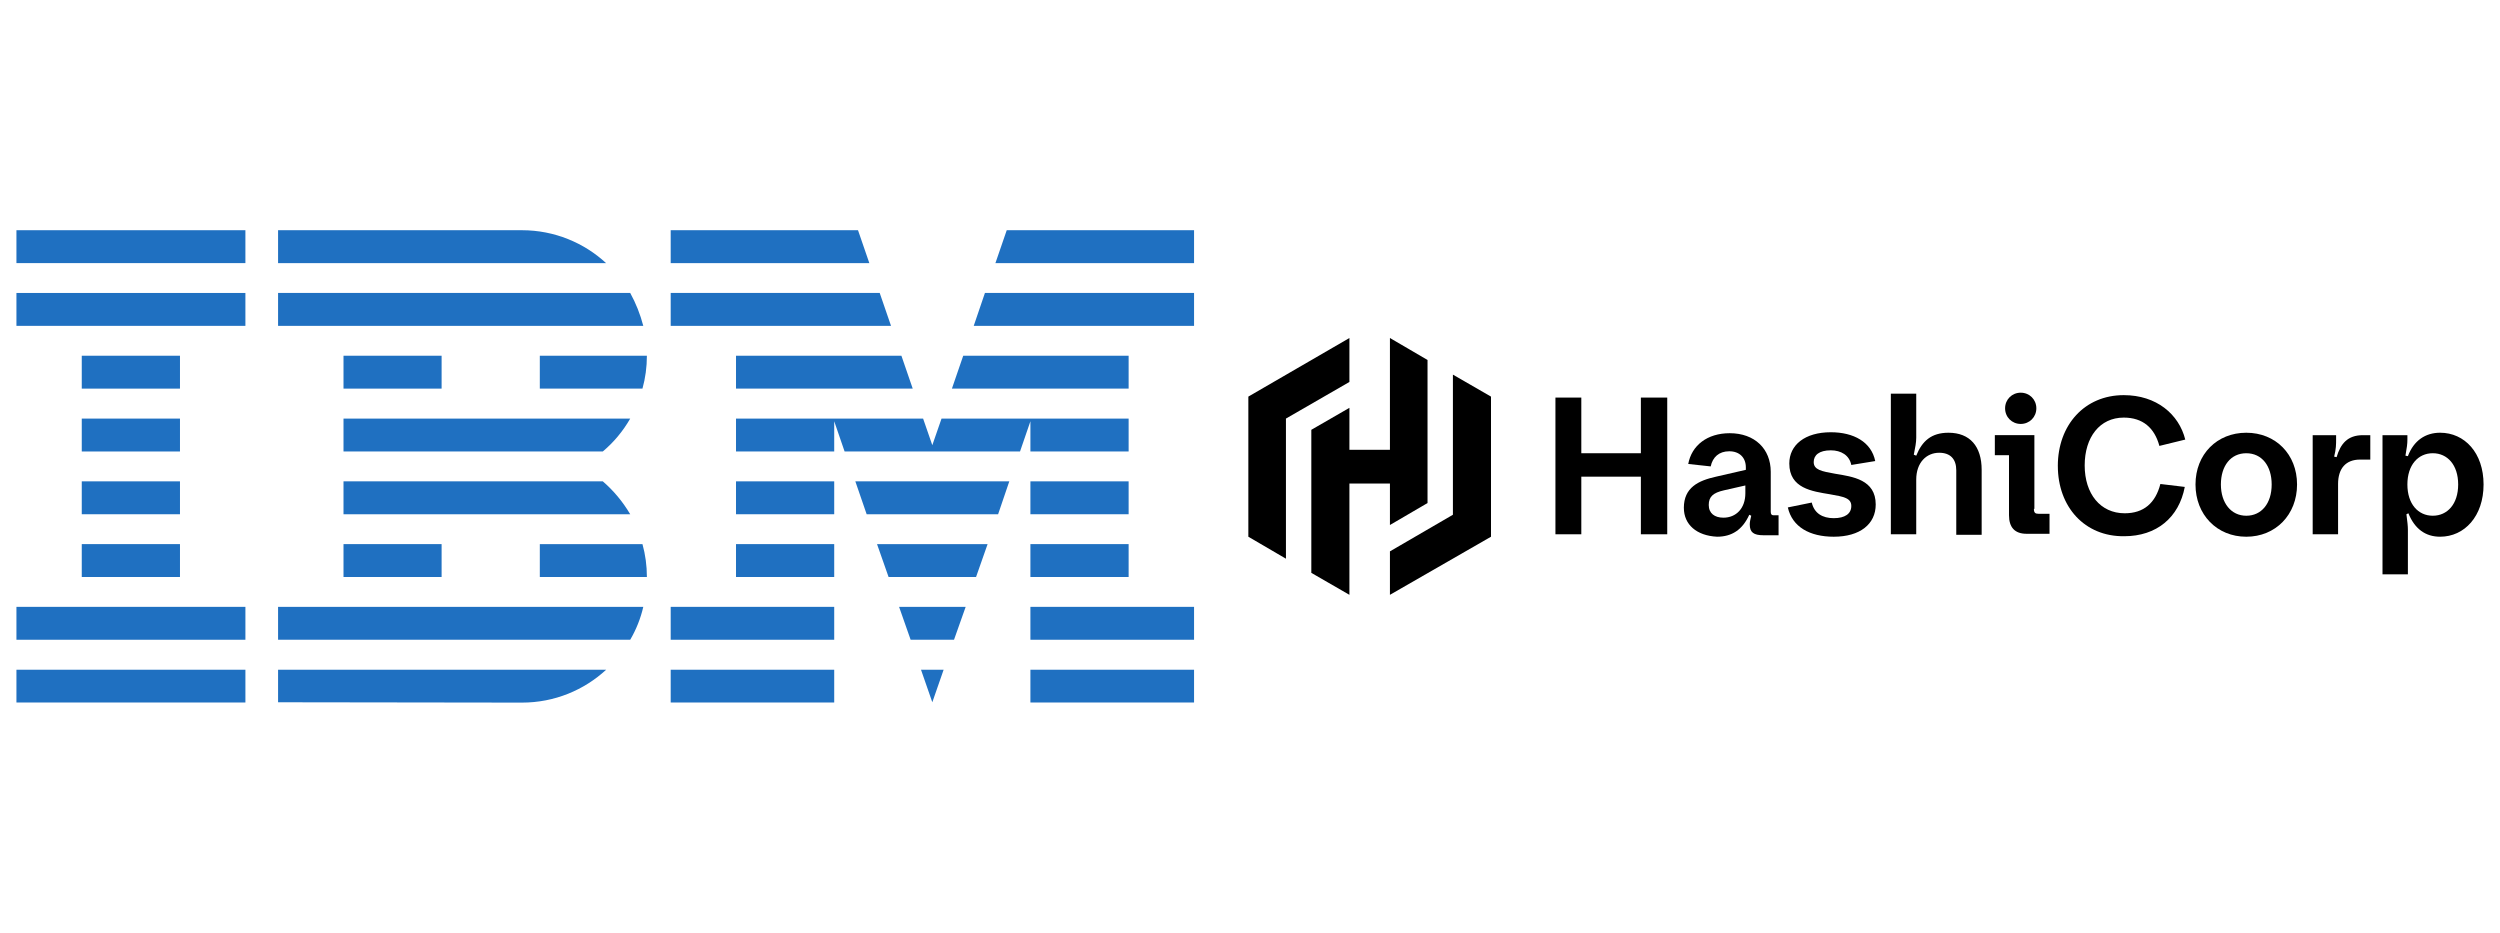 <?xml version="1.0" encoding="UTF-8"?><svg id="R1-_6" xmlns="http://www.w3.org/2000/svg" viewBox="0 0 268 100"><defs><style>.cls-1,.cls-2{stroke-width:0px;}.cls-2{fill:#1f70c1;}</style></defs><polygon id="Rectangle-path" class="cls-2" points="1.762 71.795 26.308 71.795 26.308 75.308 1.762 75.308 1.762 71.795"/><polygon id="Rectangle-path-2" class="cls-2" points="1.762 65.055 26.308 65.055 26.308 68.581 1.762 68.581 1.762 65.055"/><polygon id="Rectangle-path-3" class="cls-2" points="8.765 58.328 19.293 58.328 19.293 61.854 8.765 61.854 8.765 58.328"/><polygon id="Rectangle-path-4" class="cls-2" points="8.765 51.601 19.293 51.601 19.293 55.127 8.765 55.127 8.765 51.601"/><polygon id="Rectangle-path-5" class="cls-2" points="8.765 44.873 19.293 44.873 19.293 48.399 8.765 48.399 8.765 44.873"/><polygon id="Rectangle-path-6" class="cls-2" points="8.765 38.134 19.293 38.134 19.293 41.66 8.765 41.66 8.765 38.134"/><rect id="Rectangle-path-7" class="cls-2" x="1.762" y="31.406" width="24.545" height="3.526"/><rect id="Rectangle-path-8" class="cls-2" x="1.762" y="24.679" width="24.545" height="3.526"/><path id="Shape" class="cls-2" d="m29.809,68.581h37.75c.638-1.088,1.113-2.276,1.401-3.526H29.809v3.526Z"/><path id="Shape-2" class="cls-2" d="m64.62,51.601h-27.796v3.526h30.735c-.8-1.351-1.788-2.538-2.939-3.526Z"/><path id="Shape-3" class="cls-2" d="m36.824,44.873v3.526h27.796c1.175-.988,2.163-2.176,2.939-3.526h-30.735v0Z"/><path id="Shape-4" class="cls-2" d="m67.559,31.406H29.809v3.526h39.15c-.325-1.25-.8-2.438-1.4-3.526Z"/><path id="Shape-5" class="cls-2" d="m55.955,24.679h-26.146v3.526h35.161c-2.351-2.176-5.539-3.526-9.015-3.526Z"/><rect id="Rectangle-path-9" class="cls-2" x="36.824" y="38.134" width="10.516" height="3.526"/><path id="Shape-6" class="cls-2" d="m57.868,41.66h11.004c.313-1.125.475-2.313.475-3.526h-11.479l0,3.526h0Z"/><polygon id="Rectangle-path-10" class="cls-2" points="36.824 58.328 47.34 58.328 47.34 61.854 36.824 61.854 36.824 58.328"/><path id="Shape-7" class="cls-2" d="m57.868,58.328v3.526h11.479c0-1.213-.163-2.401-.475-3.526h-11.004Z"/><path id="Shape-8" class="cls-2" d="m29.809,75.283l26.146.037c3.501,0,6.665-1.35,9.028-3.526H29.809v3.489Z"/><polygon id="Rectangle-path-11" class="cls-2" points="71.898 71.795 89.428 71.795 89.428 75.308 71.898 75.308 71.898 71.795"/><polygon id="Rectangle-path-12" class="cls-2" points="71.898 65.055 89.428 65.055 89.428 68.581 71.898 68.581 71.898 65.055"/><polygon id="Rectangle-path-13" class="cls-2" points="78.9 58.328 89.428 58.328 89.428 61.854 78.9 61.854 78.9 58.328"/><polygon id="Rectangle-path-14" class="cls-2" points="78.9 51.601 89.428 51.601 89.428 55.127 78.9 55.127 78.9 51.601"/><polygon id="Shape-9" class="cls-2" points="94.305 31.406 71.898 31.406 71.898 34.933 95.518 34.933 94.305 31.406"/><polygon id="Shape-10" class="cls-2" points="91.979 24.679 71.898 24.679 71.898 28.205 93.192 28.205 91.979 24.679"/><polygon id="Rectangle-path-15" class="cls-2" points="110.46 71.795 128.003 71.795 128.003 75.308 110.46 75.308 110.46 71.795"/><polygon id="Rectangle-path-16" class="cls-2" points="110.46 65.055 128.003 65.055 128.003 68.581 110.46 68.581 110.46 65.055"/><polygon id="Rectangle-path-17" class="cls-2" points="110.46 58.328 120.989 58.328 120.989 61.854 110.46 61.854 110.46 58.328"/><polygon id="Rectangle-path-18" class="cls-2" points="110.46 51.601 120.989 51.601 120.989 55.127 110.46 55.127 110.46 51.601"/><polygon id="Shape-11" class="cls-2" points="110.46 48.399 120.989 48.399 120.989 44.873 110.46 44.873 110.46 44.873 100.932 44.873 99.944 47.724 98.957 44.873 89.428 44.873 89.428 44.873 78.9 44.873 78.9 48.399 89.428 48.399 89.428 45.161 90.541 48.399 109.347 48.399 110.46 45.161 110.46 48.399"/><polygon id="Shape-12" class="cls-2" points="120.989 38.134 103.258 38.134 102.045 41.66 120.989 41.66 120.989 38.134"/><polygon id="Shape-13" class="cls-2" points="107.922 24.679 106.709 28.205 128.003 28.205 128.003 24.679 107.922 24.679"/><polygon id="Shape-14" class="cls-2" points="99.944 75.283 101.157 71.795 98.731 71.795 99.944 75.283"/><polygon id="Shape-15" class="cls-2" points="97.619 68.581 102.27 68.581 103.52 65.055 96.381 65.055 97.619 68.581"/><polygon id="Shape-16" class="cls-2" points="95.255 61.854 104.633 61.854 105.871 58.328 94.017 58.328 95.255 61.854"/><polygon id="Shape-17" class="cls-2" points="92.905 55.127 106.997 55.127 108.197 51.601 91.692 51.601 92.905 55.127"/><polygon id="Shape-18" class="cls-2" points="78.9 41.66 97.844 41.66 96.631 38.134 78.9 38.134 78.9 41.66"/><polygon id="Shape-19" class="cls-2" points="104.383 34.933 128.003 34.933 128.003 31.406 105.584 31.406 104.383 34.933"/><path class="cls-1" d="m166.743,42.62h2.774v5.967h6.385v-5.967h2.826v14.655h-2.826v-6.176h-6.385v6.176h-2.774v-14.655Z"/><path class="cls-1" d="m180.508,54.449c0-2.198,1.57-2.931,3.454-3.35l3.193-.733v-.262c0-1.047-.68-1.727-1.779-1.727s-1.779.628-1.989,1.622l-2.408-.262c.366-1.989,2.041-3.297,4.449-3.297,2.669,0,4.396,1.675,4.396,4.135v4.292c0,.262.105.366.262.366h.576v2.146h-1.622c-1.047,0-1.465-.314-1.465-1.151,0-.262.052-.523.157-.942l-.209-.105c-.733,1.622-1.884,2.355-3.454,2.355-2.198-.105-3.559-1.308-3.559-3.088Zm4.239,1.047c1.361,0,2.355-.994,2.355-2.617v-.837l-2.303.523c-1.151.262-1.622.68-1.622,1.57s.628,1.361,1.57,1.361Z"/><path class="cls-1" d="m191.656,54.396l2.565-.523c.262,1.151,1.151,1.675,2.355,1.675s1.884-.471,1.884-1.308-.785-.994-2.303-1.256c-1.884-.314-4.344-.628-4.344-3.297,0-1.989,1.675-3.35,4.449-3.35,2.46,0,4.344,1.047,4.763,3.088l-2.565.419c-.209-1.047-1.099-1.57-2.198-1.57-1.256,0-1.832.523-1.832,1.256,0,.837.837.994,2.303,1.256,1.884.314,4.344.628,4.344,3.297,0,2.094-1.675,3.454-4.501,3.454-2.565 0-4.449-1.047-4.92-3.14Z"/><path class="cls-1" d="m205.421,57.275h-2.722v-15.073h2.722v4.71c0,.523-.105,1.047-.262,1.832l.262.105c.628-1.57,1.622-2.46,3.454-2.46,2.303,0,3.559,1.465,3.559,3.978v6.961h-2.722v-6.909c0-1.204-.628-1.884-1.832-1.884-1.361,0-2.46,1.047-2.46,2.879l-0,5.862h0Z"/><path class="cls-1" d="m218.034,54.553c0,.419.157.523.471.523h1.204v2.146h-2.46c-1.256,0-1.884-.68-1.884-1.989v-6.438h-1.518v-2.146h4.239v7.903h-.052Zm-3.088-10.782c0-.942.733-1.675,1.675-1.675s1.675.733,1.675,1.675c0,.942-.733,1.675-1.675,1.675s-1.675-.733-1.675-1.675Z"/><path class="cls-1" d="m220.599,49.948c0-4.396,2.879-7.589,7.066-7.589,3.507,0,5.914,2.041,6.595,4.763l-2.774.68c-.523-1.937-1.779-3.036-3.821-3.036-2.565,0-4.187,2.094-4.187,5.129s1.675,5.129,4.292,5.129c2.041,0,3.297-1.099,3.821-3.14l2.617.314c-.628,3.297-3.036,5.286-6.49,5.286-4.239.052-7.118-3.14-7.118-7.537h0Z"/><path class="cls-1" d="m235.358,51.937c0-3.245,2.303-5.548,5.443-5.548s5.443,2.303,5.443,5.548-2.303,5.6-5.443,5.6-5.443-2.355-5.443-5.6Zm8.165,0c0-1.989-1.047-3.35-2.722-3.35s-2.722,1.361-2.722,3.35,1.099,3.35,2.722,3.35,2.722-1.308,2.722-3.35Z"/><path class="cls-1" d="m247.919,46.65h2.512v.419c0,.576,0,1.047-.209,1.884l.262.052c.419-1.413,1.151-2.355,2.826-2.355h.785v2.617h-1.099c-1.518,0-2.355.942-2.355,2.617v5.391h-2.722v-10.625Z"/><path class="cls-1" d="m255.404,46.65h2.669v.471c0,.471-.052.837-.209,1.727l.262.052c.628-1.675,1.884-2.512,3.454-2.512,2.617,0,4.658,2.146,4.658,5.548,0,3.402-2.041,5.6-4.658,5.6-1.57,0-2.722-.837-3.402-2.512l-.209.105c.105.837.157,1.256.157,1.675v4.763h-2.722v-14.916h-0Zm8.112,5.286c0-2.094-1.151-3.35-2.722-3.35s-2.722,1.256-2.722,3.35,1.151,3.35,2.722,3.35,2.722-1.256,2.722-3.35Z"/><polygon class="cls-1" points="144.657 36.235 133.823 42.516 133.823 42.516 133.823 57.537 137.853 59.892 137.853 44.871 144.657 40.946 144.657 36.235"/><polygon class="cls-1" points="149.001 36.235 149.001 48.221 144.657 48.221 144.657 43.719 140.574 46.075 140.574 61.41 144.657 63.765 144.657 51.832 149.001 51.832 149.001 56.281 153.031 53.925 153.031 38.59 149.001 36.235"/><polygon class="cls-1" points="149.001 63.765 159.835 57.537 159.835 57.537 159.835 42.516 155.752 40.16 155.752 55.181 149.001 59.107 149.001 63.765"/></svg>
